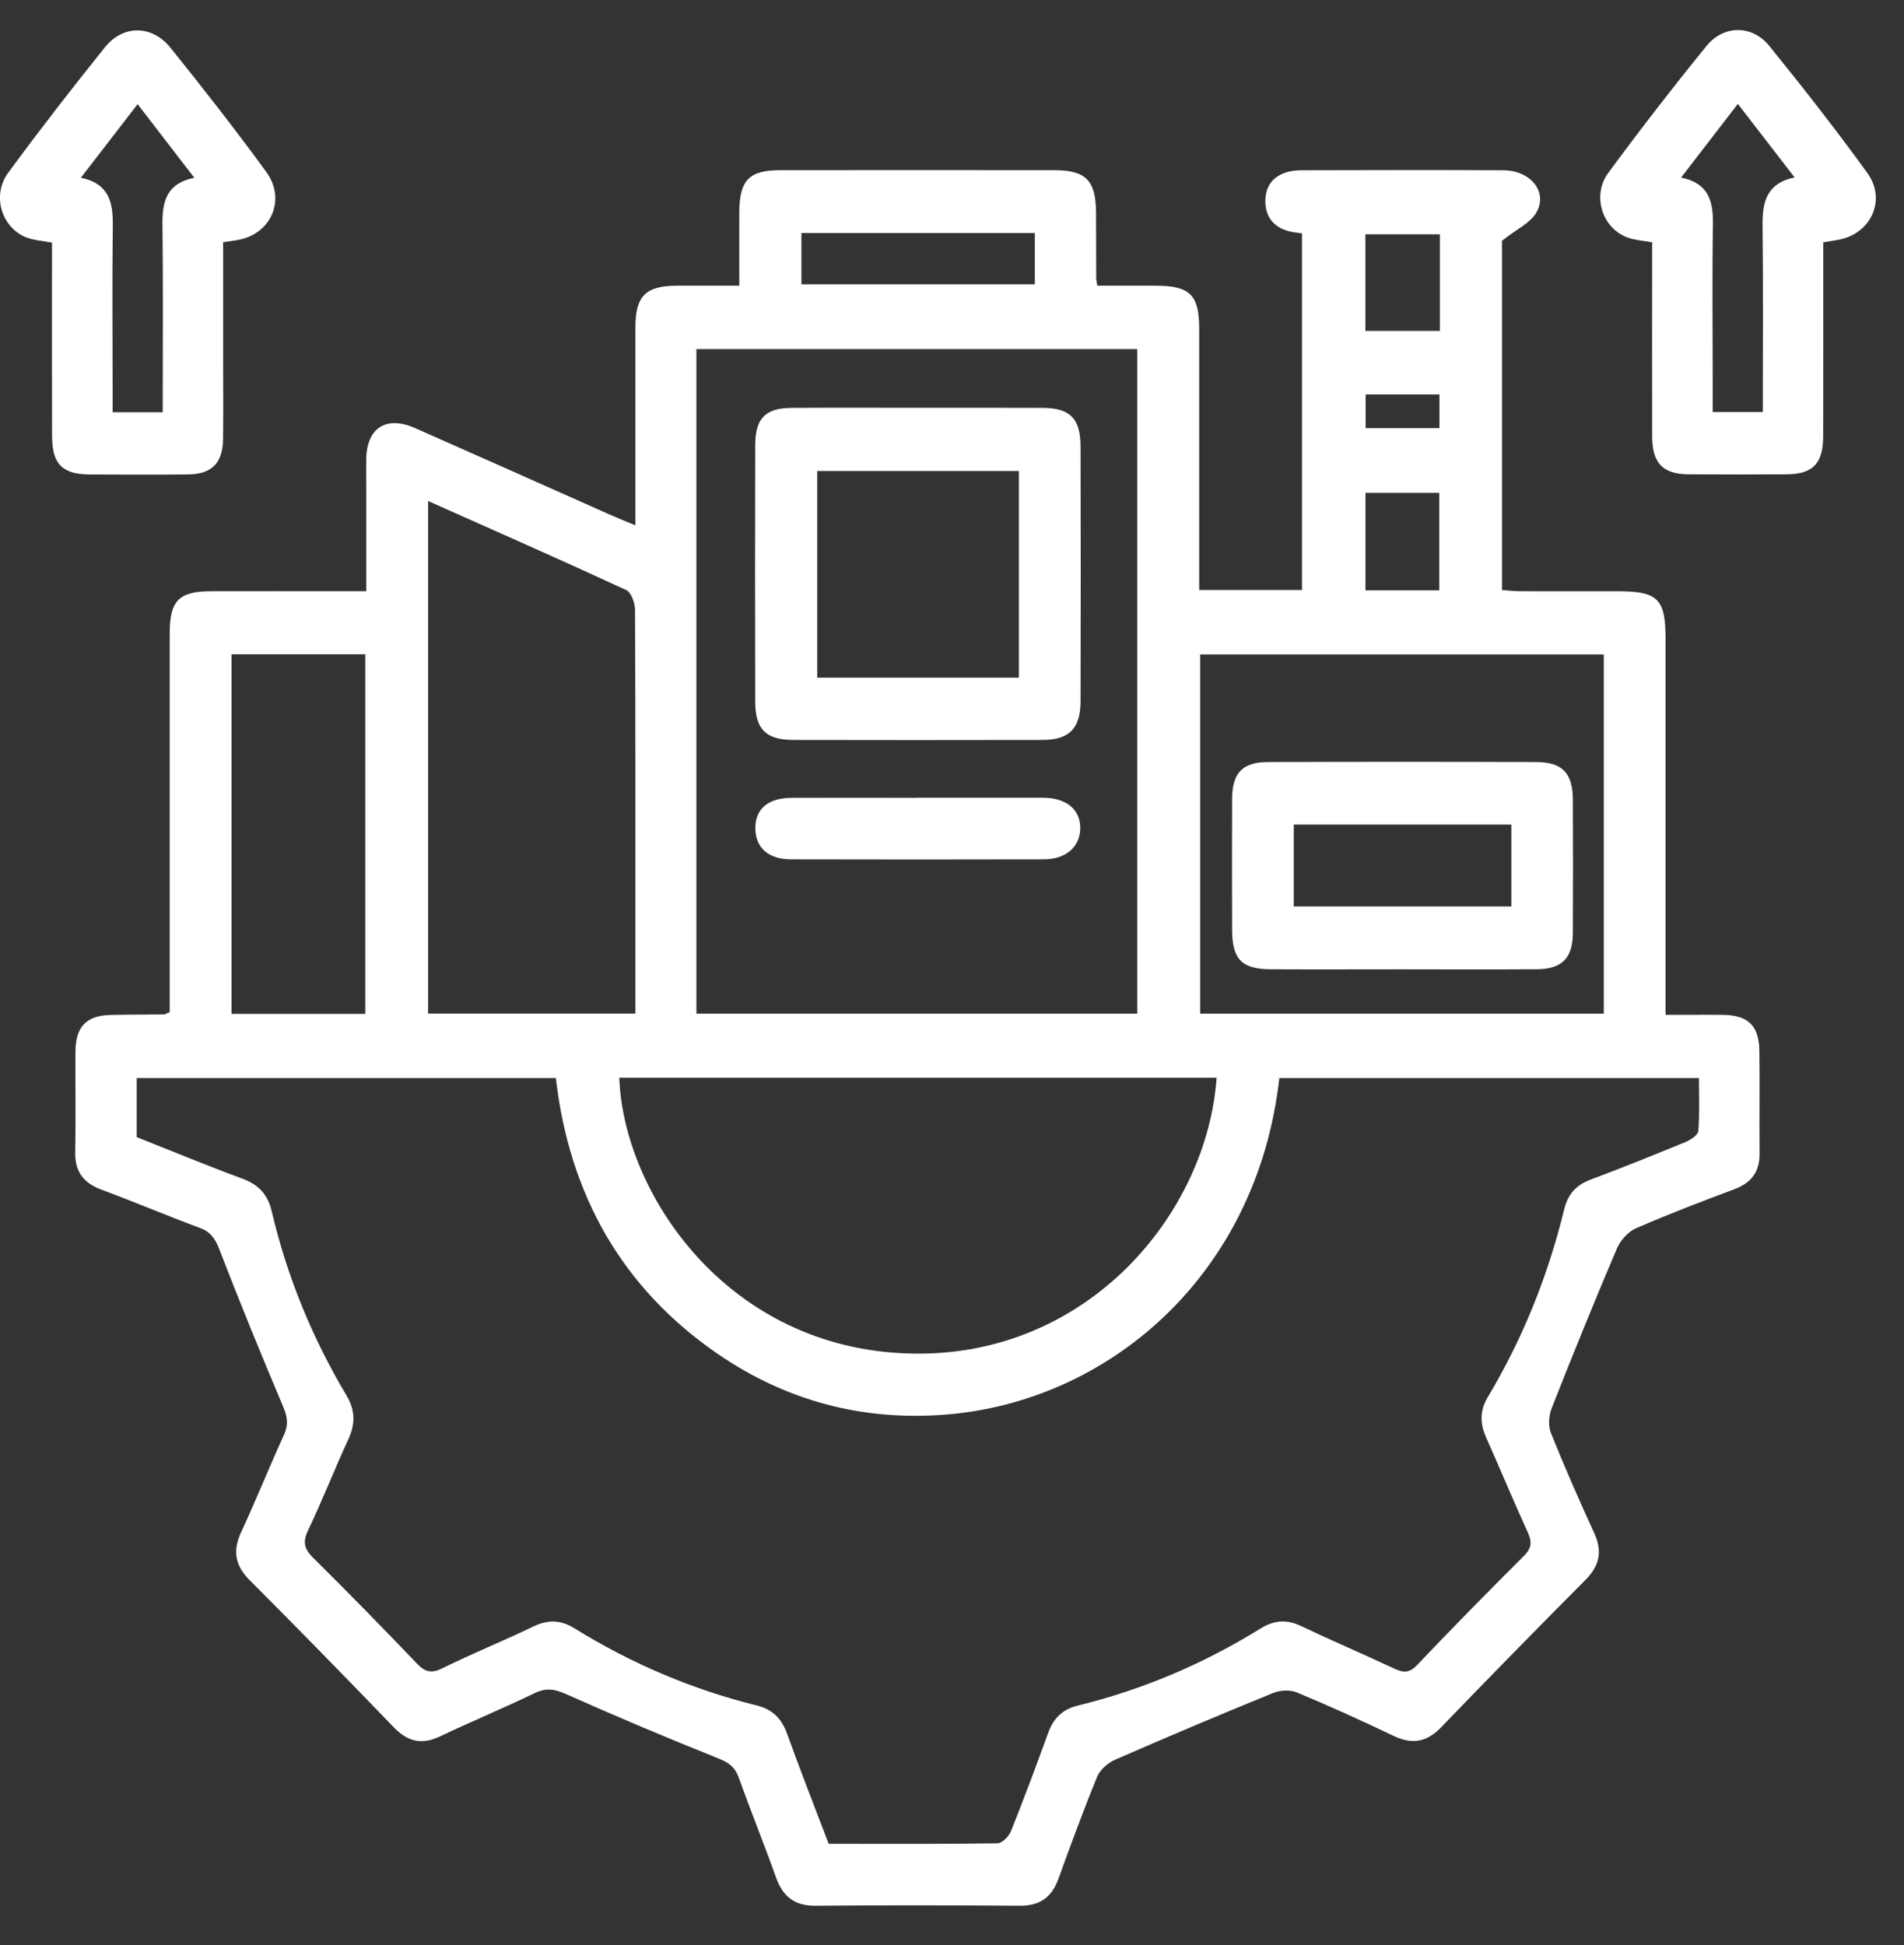 <svg width="46" height="47" viewBox="0 0 46 47" fill="none" xmlns="http://www.w3.org/2000/svg">
<rect x="0" y="0" width="46" height="47" fill="#333333" stroke="none"/>
<g clip-path="url(#clip0_1033_41910)">
<path d="M15.351 12.694C15.351 11.047 15.35 9.478 15.351 7.91C15.351 7.155 15.598 6.908 16.34 6.903C16.825 6.901 17.311 6.903 17.861 6.903C17.861 6.286 17.858 5.7 17.861 5.115C17.867 4.352 18.102 4.112 18.85 4.112C21.057 4.11 23.264 4.11 25.471 4.112C26.239 4.112 26.477 4.362 26.48 5.149C26.483 5.677 26.483 6.205 26.484 6.733C26.484 6.764 26.494 6.794 26.512 6.903C26.976 6.903 27.455 6.903 27.934 6.903C28.75 6.906 28.972 7.127 28.972 7.943C28.973 9.869 28.972 11.796 28.972 13.722C28.972 13.89 28.972 14.057 28.972 14.255H31.456V5.639C31.336 5.62 31.217 5.612 31.104 5.577C30.779 5.479 30.586 5.254 30.571 4.904C30.557 4.536 30.723 4.276 31.074 4.165C31.187 4.129 31.313 4.114 31.433 4.114C33.062 4.11 34.69 4.106 36.319 4.114C36.967 4.117 37.394 4.622 37.129 5.116C36.985 5.385 36.636 5.538 36.289 5.816V14.256C36.441 14.266 36.586 14.285 36.732 14.285C37.523 14.287 38.315 14.285 39.106 14.286C40.049 14.286 40.239 14.476 40.239 15.422C40.239 18.248 40.239 21.076 40.239 23.903C40.239 24.087 40.239 24.272 40.239 24.52C40.725 24.52 41.176 24.515 41.629 24.52C42.236 24.529 42.498 24.783 42.506 25.395C42.517 26.219 42.503 27.041 42.511 27.865C42.516 28.316 42.309 28.581 41.899 28.734C41.1 29.033 40.303 29.338 39.521 29.679C39.332 29.761 39.147 29.971 39.063 30.168C38.519 31.445 37.997 32.731 37.488 34.023C37.419 34.198 37.4 34.448 37.467 34.617C37.795 35.434 38.149 36.242 38.517 37.044C38.72 37.488 38.642 37.833 38.304 38.173C37.133 39.351 35.97 40.536 34.818 41.733C34.467 42.098 34.113 42.153 33.669 41.941C32.898 41.574 32.121 41.219 31.333 40.892C31.168 40.823 30.926 40.836 30.758 40.905C29.477 41.427 28.202 41.966 26.934 42.52C26.765 42.595 26.578 42.757 26.508 42.925C26.174 43.741 25.87 44.569 25.57 45.398C25.405 45.852 25.111 46.049 24.634 46.045C22.991 46.033 21.346 46.031 19.702 46.045C19.2 46.05 18.914 45.827 18.747 45.358C18.462 44.557 18.141 43.768 17.856 42.967C17.765 42.708 17.622 42.591 17.368 42.491C16.126 41.994 14.893 41.474 13.67 40.929C13.396 40.806 13.188 40.777 12.915 40.909C12.16 41.273 11.385 41.596 10.627 41.955C10.194 42.16 9.854 42.086 9.519 41.739C8.366 40.542 7.206 39.355 6.032 38.179C5.675 37.821 5.617 37.467 5.83 37.01C6.188 36.24 6.503 35.448 6.857 34.677C6.972 34.427 6.949 34.238 6.841 33.986C6.304 32.722 5.789 31.45 5.292 30.17C5.194 29.919 5.083 29.761 4.828 29.667C4.028 29.371 3.242 29.038 2.443 28.74C2.016 28.581 1.807 28.309 1.817 27.834C1.833 27.026 1.817 26.219 1.823 25.411C1.826 24.8 2.088 24.534 2.685 24.522C3.111 24.513 3.537 24.514 3.963 24.509C3.99 24.509 4.018 24.488 4.1 24.453C4.1 24.31 4.1 24.144 4.1 23.979C4.1 21.089 4.1 18.2 4.1 15.31C4.1 14.511 4.319 14.287 5.104 14.285C6.169 14.282 7.235 14.285 8.3 14.285C8.464 14.285 8.629 14.285 8.848 14.285C8.848 13.385 8.848 12.537 8.848 11.687C8.848 11.484 8.845 11.283 8.848 11.08C8.864 10.337 9.331 10.037 10.026 10.342C11.602 11.037 13.175 11.741 14.749 12.441C14.927 12.52 15.107 12.591 15.349 12.692L15.351 12.694ZM20.021 44.549C21.392 44.549 22.747 44.557 24.1 44.536C24.212 44.535 24.374 44.369 24.424 44.244C24.74 43.455 25.038 42.657 25.328 41.857C25.456 41.505 25.682 41.295 26.04 41.208C27.604 40.826 29.073 40.202 30.447 39.351C30.776 39.146 31.082 39.118 31.436 39.288C32.179 39.642 32.937 39.965 33.682 40.314C33.898 40.414 34.045 40.431 34.234 40.232C35.082 39.34 35.945 38.462 36.816 37.594C37.001 37.409 37.018 37.26 36.912 37.027C36.566 36.268 36.246 35.497 35.906 34.735C35.755 34.398 35.748 34.084 35.941 33.761C36.788 32.347 37.397 30.83 37.789 29.223C37.88 28.854 38.077 28.633 38.424 28.503C39.194 28.213 39.959 27.907 40.719 27.594C40.842 27.543 41.023 27.425 41.03 27.327C41.064 26.904 41.045 26.475 41.045 26.047H30.908C30.372 30.825 26.766 33.886 22.804 34.182C20.827 34.33 18.992 33.845 17.346 32.716C15.023 31.122 13.754 28.859 13.429 26.047H3.303V27.474C4.164 27.816 5.01 28.165 5.866 28.482C6.248 28.623 6.47 28.864 6.564 29.263C6.935 30.845 7.544 32.328 8.371 33.716C8.582 34.07 8.59 34.397 8.418 34.77C8.081 35.499 7.789 36.251 7.443 36.975C7.301 37.271 7.359 37.434 7.576 37.649C8.418 38.481 9.245 39.328 10.063 40.184C10.261 40.392 10.412 40.443 10.684 40.309C11.409 39.951 12.16 39.648 12.888 39.297C13.241 39.128 13.548 39.137 13.879 39.342C15.253 40.193 16.719 40.819 18.283 41.206C18.657 41.298 18.884 41.518 19.017 41.891C19.335 42.778 19.68 43.655 20.022 44.552L20.021 44.549ZM16.825 24.492H27.476V8.434H16.825V24.491V24.492ZM29.391 26.04H14.962C15.057 28.796 17.535 32.583 21.978 32.703C26.268 32.82 29.162 29.326 29.393 26.04H29.391ZM10.343 12.107V24.489H15.351V23.023C15.351 20.261 15.355 17.499 15.342 14.737C15.342 14.572 15.25 14.313 15.131 14.257C13.557 13.529 11.97 12.831 10.343 12.105V12.107ZM28.995 24.492H38.747V15.812H28.995V24.492ZM5.594 15.808V24.497H8.825V15.808H5.594ZM25.001 5.63H19.362V6.871H25.001V5.63ZM34.787 5.661H32.987V7.995H34.787V5.661ZM34.772 14.264V11.909H32.989V14.264H34.772ZM32.993 9.53V10.344H34.777V9.53H32.993Z" fill="white"/>
<path d="M1.259 5.863C1.02 5.818 0.833 5.807 0.665 5.747C0.045 5.526 -0.211 4.73 0.199 4.172C0.956 3.143 1.738 2.132 2.539 1.138C2.977 0.594 3.674 0.601 4.119 1.154C4.909 2.135 5.687 3.132 6.431 4.151C6.923 4.824 6.549 5.66 5.738 5.8C5.635 5.817 5.532 5.832 5.391 5.853C5.391 6.815 5.391 7.757 5.391 8.7C5.391 9.336 5.398 9.972 5.389 10.608C5.382 11.187 5.117 11.457 4.545 11.463C3.754 11.47 2.963 11.468 2.173 11.464C1.508 11.46 1.26 11.217 1.258 10.543C1.253 9.163 1.256 7.781 1.256 6.401C1.256 6.232 1.256 6.063 1.256 5.862L1.259 5.863ZM3.931 9.959C3.931 8.41 3.943 6.909 3.925 5.408C3.918 4.852 4.038 4.425 4.695 4.296C4.221 3.682 3.786 3.116 3.325 2.517C2.867 3.111 2.43 3.677 1.954 4.294C2.639 4.435 2.733 4.898 2.725 5.458C2.708 6.791 2.721 8.124 2.721 9.458C2.721 9.62 2.721 9.783 2.721 9.961H3.932L3.931 9.959Z" fill="white"/>
<path d="M39.917 5.856C39.69 5.814 39.506 5.803 39.336 5.744C38.714 5.528 38.448 4.731 38.857 4.175C39.623 3.134 40.416 2.111 41.23 1.109C41.644 0.599 42.333 0.599 42.745 1.109C43.559 2.113 44.356 3.131 45.114 4.179C45.586 4.83 45.199 5.654 44.41 5.795C44.307 5.814 44.205 5.83 44.05 5.856C44.05 6.034 44.05 6.199 44.05 6.364C44.05 7.761 44.053 9.158 44.047 10.553C44.045 11.201 43.793 11.456 43.165 11.46C42.374 11.465 41.584 11.466 40.793 11.46C40.172 11.455 39.917 11.19 39.916 10.545C39.912 8.995 39.916 7.444 39.916 5.856H39.917ZM42.589 9.955C42.589 8.423 42.6 6.938 42.583 5.452C42.577 4.891 42.67 4.43 43.357 4.287C42.881 3.671 42.444 3.104 41.986 2.51C41.524 3.11 41.087 3.677 40.614 4.291C41.27 4.422 41.392 4.849 41.384 5.405C41.363 6.66 41.378 7.916 41.378 9.172C41.378 9.43 41.378 9.687 41.378 9.955H42.589Z" fill="white"/>
<path d="M22.184 9.853C23.189 9.853 24.193 9.85 25.197 9.855C25.853 9.858 26.105 10.114 26.106 10.79C26.111 12.839 26.111 14.888 26.106 16.938C26.105 17.602 25.834 17.876 25.188 17.878C23.18 17.882 21.173 17.882 19.165 17.878C18.502 17.876 18.247 17.622 18.246 16.953C18.241 14.888 18.241 12.824 18.246 10.759C18.247 10.106 18.491 9.858 19.128 9.855C20.147 9.848 21.167 9.853 22.186 9.853H22.184ZM24.615 16.374V11.38H19.745V16.374H24.615Z" fill="white"/>
<path d="M22.149 19.274C23.166 19.274 24.184 19.272 25.201 19.274C25.771 19.277 26.109 19.565 26.098 20.026C26.087 20.465 25.749 20.762 25.217 20.763C23.182 20.768 21.147 20.768 19.112 20.763C18.564 20.762 18.255 20.482 18.249 20.021C18.244 19.542 18.554 19.277 19.141 19.276C20.144 19.272 21.146 19.276 22.149 19.276V19.274Z" fill="white"/>
<path d="M33.845 23.42C32.795 23.42 31.744 23.425 30.694 23.419C29.998 23.415 29.769 23.176 29.767 22.464C29.765 21.407 29.763 20.351 29.767 19.294C29.771 18.677 30.018 18.414 30.629 18.412C32.791 18.404 34.952 18.404 37.114 18.412C37.748 18.414 37.997 18.68 38 19.323C38.005 20.395 38.005 21.466 38 22.538C37.996 23.149 37.741 23.413 37.132 23.418C36.036 23.427 34.94 23.42 33.844 23.42H33.845ZM31.257 19.922V21.901H36.514V19.922H31.257Z" fill="white"/>
</g>
<defs>
<clipPath id="clip0_1033_41910">
<rect width="45.32" height="45.32" fill="white" transform="translate(0 0.727)"/>
</clipPath>
</defs>
</svg>
